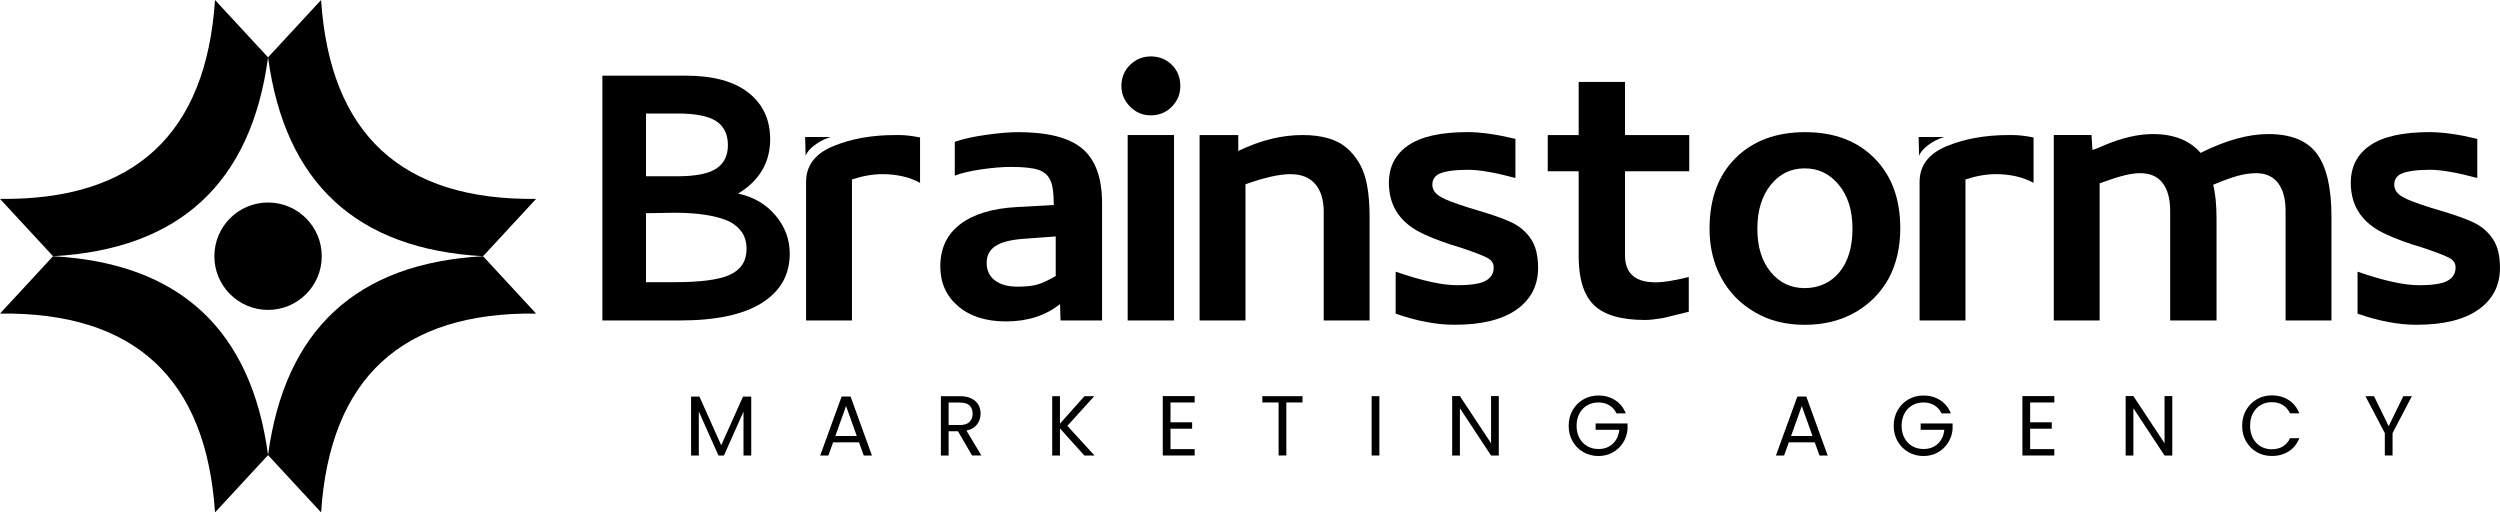 <?xml version="1.0" encoding="UTF-8"?>
<svg id="Layer_2" xmlns="http://www.w3.org/2000/svg" viewBox="0 0 1224.47 250.98">
  <g id="Layer_9">
    <g>
      <g>
        <g>
          <path d="M295.03,37.06h40.77c13.52,0,23.8,2.8,30.85,8.39,7.05,5.6,10.57,13.19,10.57,22.78,0,11.34-5.23,20.2-15.7,26.6,7.56,1.6,13.66,5.16,18.31,10.68,4.65,5.53,6.98,11.77,6.98,18.75,0,10.32-4.54,18.35-13.62,24.09-9.08,5.74-22.49,8.61-40.22,8.61h-37.93V37.06ZM316.4,55.59v30.74h15.48c8.72,0,15-1.23,18.86-3.71,3.85-2.47,5.78-6.32,5.78-11.55s-1.93-9.3-5.78-11.77c-3.85-2.47-10.14-3.71-18.86-3.71h-15.48ZM316.4,104.42v33.79h13.95c12.64,0,21.58-1.16,26.81-3.49,5.67-2.47,8.5-6.76,8.5-12.86s-2.76-10.25-8.28-13.3c-6.25-2.91-15.26-4.36-27.03-4.36l-13.95.22Z"/>
          <path d="M394.34,67.09h12.54c-3,.95-5.64,2.29-7.92,4.02-2.29,1.74-3.75,3.47-4.38,5.2l-.24-9.22ZM394.81,156.96h22.47v-69.06c5.2-1.73,10.17-2.6,14.9-2.6,7.1,0,13.24,1.42,18.45,4.26v-22.23c-3.94-.79-7.33-1.18-10.17-1.18h-2.13c-11.51,0-21.68,1.86-30.51,5.56-8.83,3.71-13.17,9.66-13.01,17.86v67.4Z"/>
          <path d="M467.65,69.45c4.1-1.42,9.26-2.56,15.49-3.43,6.23-.86,11.39-1.3,15.49-1.3,14.66,0,25.19,2.72,31.57,8.16,6.39,5.44,9.58,14.31,9.58,26.61v57.47h-20.34l-.24-8.04c-7.1,5.68-15.93,8.51-26.49,8.51-9.78,0-17.58-2.48-23.41-7.45-5.83-4.97-8.75-11.47-8.75-19.51,0-8.83,3.27-15.73,9.81-20.69,6.54-4.97,15.88-7.76,28.03-8.4l17.74-.95c0-5.83-.55-9.85-1.66-12.06-1.1-2.52-3.07-4.26-5.91-5.2-2.84-.95-7.33-1.42-13.48-1.42-4.1,0-8.87.4-14.31,1.18-5.44.79-9.81,1.81-13.13,3.08v-16.56ZM517.08,115.81l-16.08,1.18c-6.15.47-10.64,1.66-13.48,3.55-2.84,1.89-4.26,4.65-4.26,8.28s1.34,6.47,4.02,8.51c2.68,2.05,6.39,3.07,11.12,3.07,3.78,0,6.9-.31,9.34-.95,2.44-.63,5.56-2.05,9.34-4.26v-19.39Z"/>
          <path d="M552.32,156.96h22.7v-90.82h-22.7v90.82Z"/>
          <path d="M606.48,66.14v7.8c10.72-5.2,21.2-7.8,31.46-7.8,9.62,0,16.87,2.13,21.76,6.39,4.1,3.63,6.98,8.04,8.63,13.24,1.66,5.2,2.48,12.14,2.48,20.81v50.38h-22.47v-53.21c0-5.83-1.38-10.37-4.14-13.6-2.76-3.23-6.82-4.85-12.18-4.85s-12.85,1.66-22,4.97v66.69h-22.47v-90.82h18.92Z"/>
          <path d="M683.58,133.07c12.77,4.42,22.78,6.62,30.04,6.62,6.78,0,11.43-.71,13.95-2.13,2.68-1.42,4.02-3.62,4.02-6.62,0-2.21-1.26-3.86-3.78-4.97-2.21-1.1-6.39-2.68-12.54-4.73-6.94-2.05-12.77-4.18-17.5-6.39-11.67-5.2-17.5-13.64-17.5-25.31,0-7.88,3.15-13.99,9.46-18.33,6.3-4.33,16-6.5,29.09-6.5,6.46,0,14.27,1.11,23.41,3.31v19.16c-9.93-2.68-17.66-4.02-23.18-4.02-6.31,0-10.96.63-13.95,1.89-2.37,1.1-3.55,2.92-3.55,5.44s1.5,4.58,4.49,6.15c1.73,1.1,6.3,2.84,13.72,5.2l4.73,1.42c6.94,2.05,12.3,3.98,16.08,5.79,3.78,1.81,6.86,4.46,9.22,7.92,2.37,3.47,3.55,8.2,3.55,14.19,0,8.67-3.51,15.49-10.52,20.46-7.02,4.97-17.15,7.45-30.39,7.45-8.83,0-18.45-1.81-28.85-5.44v-20.58Z"/>
          <path d="M827.14,135.67v17.03l-12.54,3.07c-3.78.63-6.7.95-8.75.95-11.83,0-20.22-2.44-25.19-7.33-4.97-4.88-7.45-12.85-7.45-23.89v-41.62h-15.14v-17.74h15.14v-26.02h22.7v26.02h31.46v17.74h-31.46v41.15c0,8.83,4.97,13.25,14.9,13.25,3.94,0,9.38-.87,16.32-2.6Z"/>
          <path d="M883.9,159.09c-9.3,0-17.42-2.05-24.36-6.15-7.1-4.1-12.58-9.7-16.44-16.79-3.87-7.09-5.79-15.14-5.79-24.12,0-14.66,4.26-26.21,12.77-34.65,8.51-8.43,19.87-12.65,34.06-12.65s25.5,4.26,33.94,12.77c8.43,8.51,12.65,19.95,12.65,34.29,0,9.31-1.89,17.5-5.68,24.6-3.94,7.1-9.46,12.65-16.56,16.67-7.09,4.02-15.29,6.03-24.6,6.03ZM883.9,82.46c-6.78,0-12.34,2.72-16.67,8.16-4.34,5.44-6.5,12.58-6.5,21.4s2.17,15.89,6.5,21.17c4.33,5.28,9.89,7.92,16.67,7.92s12.77-2.6,17.03-7.8c4.26-5.2,6.39-12.3,6.39-21.29s-2.21-15.96-6.62-21.4c-4.42-5.44-10.01-8.16-16.79-8.16Z"/>
          <path d="M939.72,67.09h12.54c-3,.95-5.64,2.29-7.92,4.02-2.29,1.74-3.75,3.47-4.38,5.2l-.24-9.22ZM940.19,156.96h22.47v-69.06c5.2-1.73,10.17-2.6,14.9-2.6,7.1,0,13.24,1.42,18.45,4.26v-22.23c-3.94-.79-7.33-1.18-10.17-1.18h-2.13c-11.51,0-21.68,1.86-30.51,5.56-8.83,3.71-13.17,9.66-13.01,17.86v67.4Z"/>
          <path d="M1024.39,66.14l.47,7.33,2.6-.95,3.31-1.42c8.67-3.62,16.55-5.44,23.65-5.44,10.25,0,18.05,3.07,23.41,9.22,12.3-6.15,23.33-9.22,33.11-9.22,11.19,0,19.16,3.23,23.89,9.7,4.73,6.47,7.09,16.71,7.09,30.75v50.85h-22.47v-53.69c0-5.83-1.22-10.37-3.67-13.6-2.45-3.23-6.03-4.85-10.76-4.85-2.84,0-5.83.44-8.99,1.3-3.16.87-7.18,2.33-12.06,4.38,1.1,4.26,1.66,9.78,1.66,16.56v49.9h-22.71v-53.69c0-5.83-1.22-10.37-3.67-13.6-2.45-3.23-6.11-4.85-11-4.85-2.21,0-4.77.35-7.69,1.06-2.92.71-6.98,2.01-12.18,3.9v67.17h-22.47v-90.82h18.45Z"/>
          <path d="M1154.7,133.07c12.77,4.42,22.78,6.62,30.04,6.62,6.78,0,11.43-.71,13.95-2.13,2.68-1.42,4.02-3.62,4.02-6.62,0-2.21-1.26-3.86-3.78-4.97-2.21-1.1-6.39-2.68-12.54-4.73-6.94-2.05-12.77-4.18-17.5-6.39-11.67-5.2-17.5-13.64-17.5-25.31,0-7.88,3.15-13.99,9.46-18.33,6.3-4.33,16-6.5,29.09-6.5,6.46,0,14.27,1.11,23.41,3.31v19.16c-9.93-2.68-17.66-4.02-23.18-4.02-6.31,0-10.96.63-13.95,1.89-2.37,1.1-3.55,2.92-3.55,5.44s1.5,4.58,4.49,6.15c1.73,1.1,6.3,2.84,13.72,5.2l4.73,1.42c6.94,2.05,12.3,3.98,16.08,5.79,3.78,1.81,6.86,4.46,9.22,7.92,2.37,3.47,3.55,8.2,3.55,14.19,0,8.67-3.51,15.49-10.52,20.46-7.02,4.97-17.15,7.45-30.39,7.45-8.83,0-18.45-1.81-28.85-5.44v-20.58Z"/>
          <g>
            <path d="M367.95,194.25v28.85h-3.79v-21.51l-9.59,21.51h-2.67l-9.63-21.55v21.55h-3.79v-28.85h4.09l10.67,23.84,10.67-23.84h4.04Z"/>
            <path d="M420.72,216.64h-12.67l-2.33,6.46h-4l10.5-28.89h4.38l10.46,28.89h-4l-2.33-6.46ZM419.64,213.55l-5.25-14.67-5.25,14.67h10.5Z"/>
            <path d="M476.12,223.1l-6.92-11.88h-4.58v11.88h-3.79v-29.06h9.38c2.19,0,4.05.38,5.56,1.12,1.51.75,2.65,1.77,3.4,3.04.75,1.28,1.12,2.74,1.12,4.38,0,2-.58,3.77-1.73,5.29-1.15,1.53-2.88,2.54-5.19,3.04l7.29,12.17h-4.54ZM464.62,208.17h5.59c2.06,0,3.6-.51,4.63-1.52s1.54-2.37,1.54-4.06-.51-3.06-1.52-4c-1.01-.95-2.56-1.42-4.65-1.42h-5.59v11.01Z"/>
            <path d="M531.11,223.1l-11.96-13.26v13.26h-3.79v-29.06h3.79v13.46l12.01-13.46h4.79l-13.17,14.55,13.3,14.51h-4.96Z"/>
            <path d="M573.3,197.13v9.71h10.59v3.13h-10.59v10h11.84v3.13h-15.63v-29.1h15.63v3.13h-11.84Z"/>
            <path d="M637.95,194.04v3.08h-7.92v25.97h-3.79v-25.97h-7.96v-3.08h19.68Z"/>
            <path d="M675.6,194.04v29.06h-3.79v-29.06h3.79Z"/>
            <path d="M734.09,223.1h-3.79l-15.26-23.14v23.14h-3.79v-29.1h3.79l15.26,23.09v-23.09h3.79v29.1Z"/>
            <path d="M791.74,202.46c-.81-1.7-1.97-3.01-3.5-3.94-1.53-.93-3.31-1.4-5.34-1.4s-3.86.46-5.48,1.4c-1.63.93-2.9,2.26-3.83,4-.93,1.74-1.4,3.75-1.4,6.02s.46,4.28,1.4,6c.93,1.72,2.21,3.05,3.83,3.98,1.63.93,3.45,1.4,5.48,1.4,2.83,0,5.17-.85,7-2.54s2.9-3.99,3.21-6.88h-11.59v-3.08h15.63v2.92c-.22,2.39-.97,4.58-2.25,6.57-1.28,1.99-2.96,3.56-5.04,4.71s-4.41,1.73-6.96,1.73c-2.7,0-5.16-.63-7.38-1.9-2.22-1.26-3.98-3.02-5.27-5.27-1.29-2.25-1.94-4.79-1.94-7.63s.65-5.38,1.94-7.65c1.29-2.26,3.05-4.03,5.27-5.29,2.22-1.26,4.68-1.9,7.38-1.9,3.08,0,5.82.76,8.19,2.29,2.38,1.53,4.11,3.68,5.19,6.46h-4.54Z"/>
            <path d="M888.83,216.64h-12.67l-2.33,6.46h-4l10.5-28.89h4.38l10.46,28.89h-4l-2.33-6.46ZM887.74,213.55l-5.25-14.67-5.25,14.67h10.5Z"/>
            <path d="M950.94,202.46c-.81-1.7-1.97-3.01-3.5-3.94-1.53-.93-3.31-1.4-5.34-1.4s-3.86.46-5.48,1.4c-1.63.93-2.9,2.26-3.83,4-.93,1.74-1.4,3.75-1.4,6.02s.46,4.28,1.4,6c.93,1.72,2.21,3.05,3.83,3.98,1.63.93,3.45,1.4,5.48,1.4,2.83,0,5.17-.85,7-2.54s2.9-3.99,3.21-6.88h-11.59v-3.08h15.63v2.92c-.22,2.39-.97,4.58-2.25,6.57-1.28,1.99-2.96,3.56-5.04,4.71s-4.41,1.73-6.96,1.73c-2.7,0-5.16-.63-7.38-1.9-2.22-1.26-3.98-3.02-5.27-5.27-1.29-2.25-1.94-4.79-1.94-7.63s.65-5.38,1.94-7.65c1.29-2.26,3.05-4.03,5.27-5.29,2.22-1.26,4.68-1.9,7.38-1.9,3.08,0,5.82.76,8.19,2.29,2.38,1.53,4.11,3.68,5.19,6.46h-4.54Z"/>
            <path d="M994.34,197.13v9.71h10.59v3.13h-10.59v10h11.84v3.13h-15.63v-29.1h15.63v3.13h-11.84Z"/>
            <path d="M1063.96,223.1h-3.79l-15.26-23.14v23.14h-3.79v-29.1h3.79l15.26,23.09v-23.09h3.79v29.1Z"/>
            <path d="M1100.1,200.9c1.28-2.26,3.02-4.04,5.23-5.32,2.21-1.28,4.66-1.92,7.36-1.92,3.17,0,5.93.77,8.3,2.29,2.36,1.53,4.08,3.7,5.17,6.5h-4.54c-.81-1.75-1.97-3.1-3.48-4.04-1.52-.94-3.33-1.42-5.44-1.42s-3.85.47-5.46,1.42c-1.61.95-2.88,2.29-3.79,4.02-.92,1.74-1.38,3.77-1.38,6.11s.46,4.33,1.38,6.07c.92,1.74,2.18,3.08,3.79,4.02,1.61.95,3.43,1.42,5.46,1.42s3.92-.46,5.44-1.4c1.51-.93,2.67-2.27,3.48-4.02h4.54c-1.08,2.78-2.81,4.93-5.17,6.44-2.36,1.51-5.13,2.27-8.3,2.27-2.7,0-5.15-.63-7.36-1.9-2.21-1.26-3.95-3.02-5.23-5.27s-1.92-4.79-1.92-7.63.64-5.38,1.92-7.65Z"/>
            <path d="M1181.31,194.04l-9.46,18.09v10.96h-3.79v-10.96l-9.5-18.09h4.21l7.17,14.71,7.17-14.71h4.21Z"/>
          </g>
        </g>
        <path d="M553.51,52.23c-2.84-2.84-4.26-6.23-4.26-10.17s1.42-7.53,4.26-10.29c2.84-2.76,6.23-4.14,10.17-4.14s7.53,1.38,10.29,4.14c2.76,2.76,4.14,6.19,4.14,10.29s-1.38,7.33-4.14,10.17c-2.76,2.84-6.19,4.26-10.29,4.26s-7.33-1.42-10.17-4.26Z"/>
      </g>
      <g>
        <circle cx="131.29" cy="125.49" r="26.3"/>
        <path d="M0,97.41C65.85,98.18,100.96,65.71,105.31,0l25.98,28.08c-8.25,61.51-43.35,93.98-105.31,97.41L0,97.41Z"/>
        <path d="M0,153.58c65.85-.77,100.96,31.7,105.31,97.41l25.98-28.08c-8.25-61.51-43.35-93.98-105.31-97.41L0,153.58Z"/>
        <path d="M262.58,153.58c-65.85-.77-100.96,31.7-105.31,97.41l-25.98-28.08c8.25-61.51,43.35-93.98,105.31-97.41l25.98,28.08Z"/>
        <path d="M262.58,97.41c-65.85.77-100.96-31.7-105.31-97.41l-25.98,28.08c8.25,61.51,43.35,93.98,105.31,97.41l25.98-28.08Z"/>
      </g>
    </g>
  </g>
</svg>